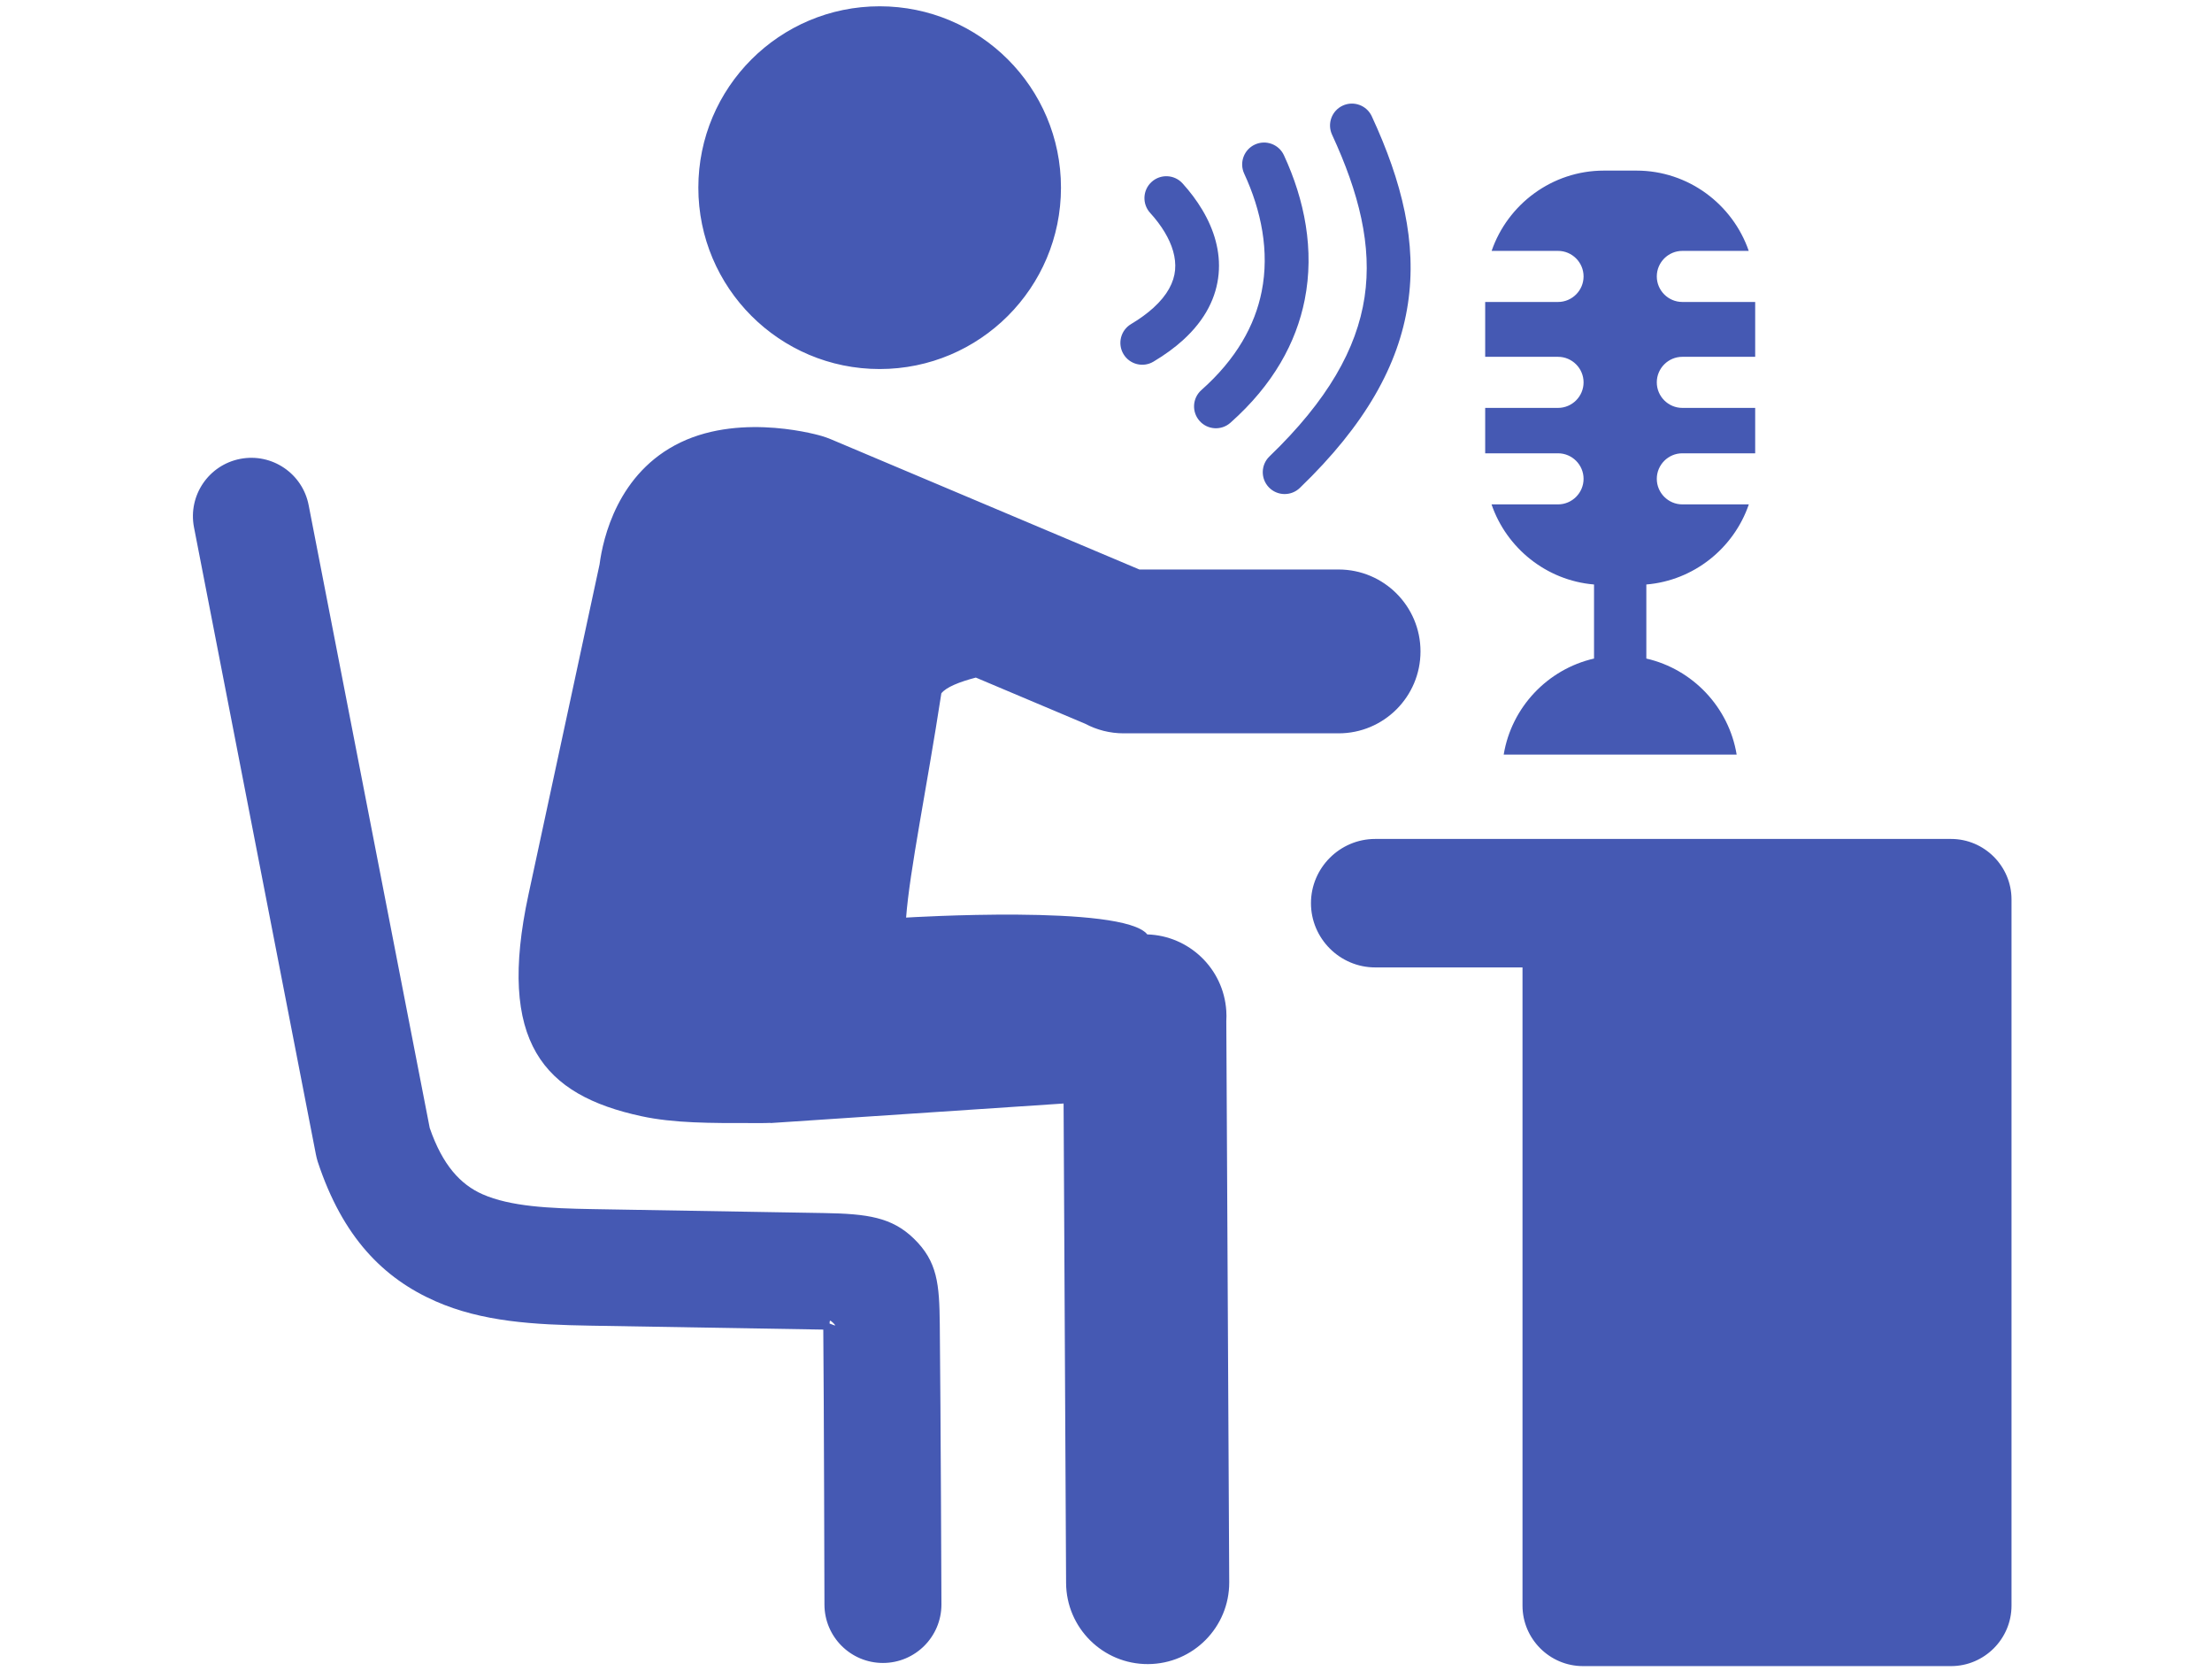 <?xml version="1.0" encoding="UTF-8"?>
<svg xmlns="http://www.w3.org/2000/svg" xmlns:xlink="http://www.w3.org/1999/xlink" xmlns:xodm="http://www.corel.com/coreldraw/odm/2003" xml:space="preserve" width="38.982mm" height="29.436mm" version="1.1" style="shape-rendering:geometricPrecision; text-rendering:geometricPrecision; image-rendering:optimizeQuality; fill-rule:evenodd; clip-rule:evenodd" viewBox="0 0 3898.22 2943.6">
 <defs>
  <style type="text/css">
   
    .fil0 {fill:#4559B3}
   
  </style>
 </defs>
 <g id="Capa_x0020_1">
  <path class="fil0" d="M1550.23 11.08c176.47,0 319.53,143.07 319.53,319.54 0,176.47 -143.06,319.54 -319.53,319.54 -176.47,0 -319.54,-143.07 -319.54,-319.54 0,-176.47 143.07,-319.54 319.54,-319.54zm476.67 363.95c-14.34,-15.76 -13.2,-40.18 2.57,-54.52 15.76,-14.34 40.18,-13.2 54.52,2.56 13.1,14.44 24.96,30.1 34.84,46.67 20.79,34.86 32.42,73.3 28.74,112.98 -3.73,40.24 -22.68,80.11 -62.86,116.58 -14.29,12.98 -31.51,25.64 -51.95,37.84 -18.25,10.91 -41.93,4.97 -52.85,-13.29 -10.91,-18.26 -4.97,-41.94 13.29,-52.85 15.62,-9.32 28.73,-18.96 39.55,-28.78 24.65,-22.37 36.12,-44.91 38.11,-66.44 2.04,-22.05 -5.27,-44.86 -18.17,-66.47 -7,-11.74 -15.79,-23.26 -25.79,-34.28zm165.73 -69.18c-8.92,-19.34 -0.46,-42.27 18.88,-51.18 19.34,-8.92 42.26,-0.47 51.18,18.87 36.41,78.6 54.11,166.7 36.58,254.75 -14.95,75.14 -55.25,149.42 -130.95,216.56 -15.92,14.09 -40.27,12.61 -54.36,-3.32 -14.1,-15.92 -12.61,-40.27 3.31,-54.37 61.71,-54.72 94.36,-114.19 106.19,-173.67 14.08,-70.68 -0.74,-142.67 -30.83,-207.64zm154.84 -68.62c-8.92,-19.33 -0.47,-42.26 18.87,-51.18 19.34,-8.91 42.27,-0.46 51.18,18.88 53.58,115.67 79.89,222.8 63.64,330.35 -16.25,107.57 -74.71,212.98 -190.49,324.37 -15.34,14.76 -39.75,14.29 -54.52,-1.05 -14.76,-15.34 -14.28,-39.75 1.06,-54.51 102.45,-98.57 153.83,-189.5 167.54,-280.3 13.71,-90.77 -9.83,-184.1 -57.28,-286.56zm-750.64 1379.36c0,0 382.95,-23.7 425.03,29.63 73.25,2.21 134.26,59.77 139.23,134.41 0.42,6.27 0.42,12.47 0.05,18.59l5.15 988.23c0.31,79.39 -63.8,144.02 -143.18,144.32 -79.39,0.31 -144.02,-63.8 -144.33,-143.18l-4.4 -844.45 -516.61 34.44 -0.02 -0.32c-3.17,0.2 -6.35,0.32 -9.57,0.32l-21.97 0.02c-74.34,0.12 -138.56,0.24 -195.6,-12.04 -173.14,-37.27 -255.23,-130.68 -199.29,-390.46l125.31 -581.83c5.94,-45.4 31.8,-161.78 142.95,-214.95 111.01,-53.1 248.54,-11.17 248.92,-11.07 5.3,1.58 10.57,3.44 15.79,5.63l543.71 229.46 351.04 0c79.7,0 144.32,64.63 144.32,144.32 0,79.7 -64.62,144.32 -144.32,144.32l-378.81 0c-24.48,0 -47.54,-6.11 -67.75,-16.87l-192.75 -81.35c-29.08,7.63 -52.25,16.85 -60.79,27.75 -26.01,169.34 -55.67,310.94 -62.11,395.08zm-1255 -687.78c-10.67,-55.82 25.93,-109.74 81.75,-120.41 55.82,-10.66 109.73,25.93 120.4,81.75l213.32 1097.02c22.65,65.7 54.41,99.82 93.1,116.86 49.08,21.61 117.24,24.84 193.73,26.14l408.2 6.95c76.78,1.3 119.24,7.58 157.66,44.54 42.39,40.8 45.45,80.77 46.2,151.75 1.68,159.02 2.91,492.41 2.91,493.28 0,56.92 -46.16,103.08 -103.09,103.08 -56.92,0 -103.08,-46.16 -103.08,-103.08 0,-1.15 -0.86,-361.35 -2.04,-484.23l-409.98 -6.93c-100.03,-1.7 -190.96,-6.71 -273.46,-43.03 -91.89,-40.5 -163.67,-112.86 -207.55,-245.93 -1.27,-4.18 -2.38,-8.47 -3.23,-12.88l-214.84 -1104.88zm1125.61 1401.04c-5.84,-5.61 -5.12,-2.56 -5.46,1.95 3.21,1.07 6.36,2.49 8.18,3.06l1.62 -0.01c-0.01,-0.55 -1.26,-2.03 -4.34,-5zm2.72 5.01c1.02,0.33 1.63,0.4 1.62,-0.01l-1.62 0.01zm1356.43 -2034.31l57.32 0c91.39,0 169.57,59.37 197.9,141.46l-117.04 0c-24.75,0 -44.99,20.23 -44.99,44.98l0 0.01c0,24.75 20.24,44.99 44.99,44.99l128.39 0 0 96.64 -128.39 0c-24.75,0 -44.99,20.24 -44.99,44.99l0 0.01c0,24.75 20.24,44.99 44.99,44.99l128.39 0 0 79.99 -128.39 0c-24.75,0 -44.99,20.24 -44.99,44.99l0 0.01c0,24.75 20.24,44.99 44.99,44.99l117.2 0c-26.4,77.02 -96.68,134.13 -180.63,141.14l0 130.48c81.69,18.67 145.46,85.78 159.17,169.19l-159.17 0 0 0.01 -92.18 0 0 -0.01 -159.18 0c13.71,-83.41 77.48,-150.52 159.18,-169.19l0 -130.48c-83.95,-7.01 -154.23,-64.12 -180.63,-141.14l117.21 0c24.75,0 44.99,-20.24 44.99,-44.99l0 -0.01c0,-24.75 -20.24,-44.99 -44.99,-44.99l-128.4 0 0 -79.99 128.4 0c24.75,0 44.99,-20.24 44.99,-44.99l0 -0.01c0,-24.75 -20.24,-44.99 -44.99,-44.99l-128.4 0 0 -96.64 128.4 0c24.75,0 44.99,-20.24 44.99,-44.99l0 -0.01c0,-24.75 -20.24,-44.98 -44.99,-44.98l-117.05 0c28.32,-82.09 106.5,-141.46 197.9,-141.46zm611.79 1177.49l-6.66 0 -642.1 0 -366.12 0c-62.24,0 -113.17,50.93 -113.17,113.17 0,62.24 50.93,113.17 113.17,113.17l259.62 0 0 1124.41c0,58.59 47.92,106.51 106.5,106.51l648.76 0c58.58,0 106.51,-47.92 106.51,-106.51l0 -1237.58 0 -6.66c0,-58.58 -47.93,-106.51 -106.51,-106.51z"></path>
 </g>
</svg>
